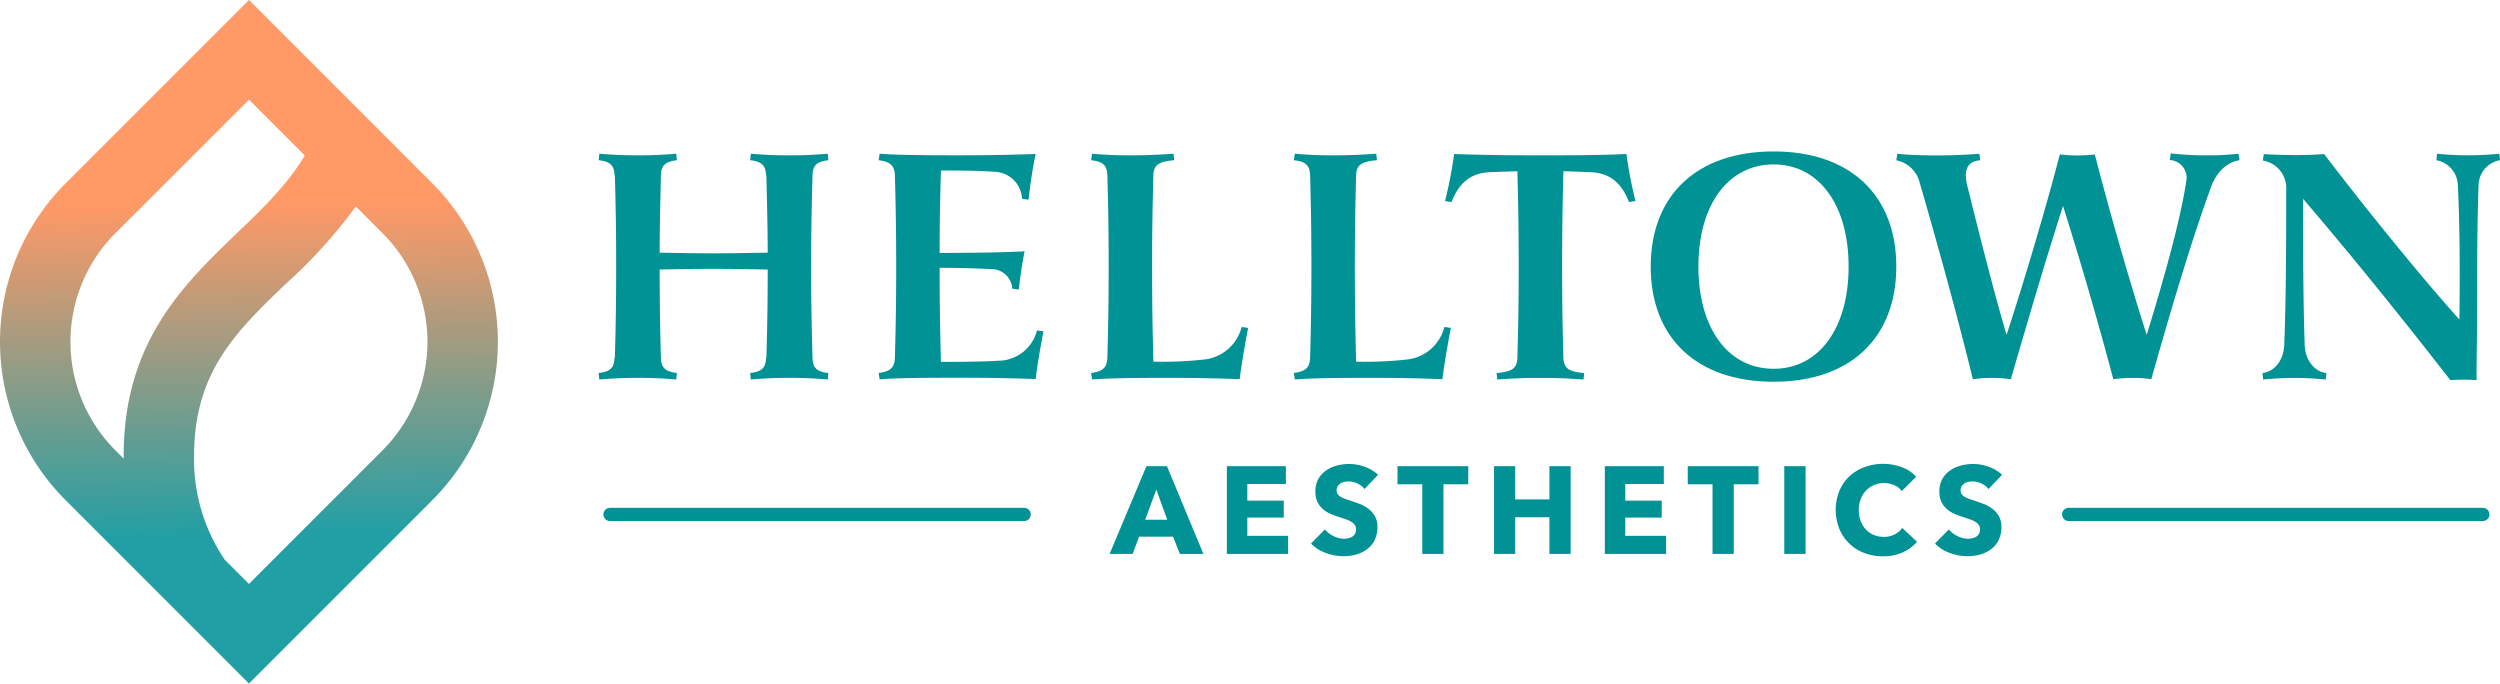 <svg xmlns="http://www.w3.org/2000/svg" width="380" height="103.897" viewBox="0 0 380 103.897"><defs><linearGradient id="linear-gradient" x1=".505" y1="1.023" x2=".498" y2=".299" gradientUnits="objectBoundingBox"><stop offset=".33" stop-color="#219fa5"/><stop offset="1" stop-color="#f96"/></linearGradient></defs><g id="Conept_1" transform="translate(-58.34 -31.52)"><g id="Group_33" data-name="Group 33" transform="translate(58.34 31.52)"><g id="Group_27" data-name="Group 27"><path id="Path_16" data-name="Path 16" d="M124.036 59.379L96.179 31.52 68.322 59.379a34.059 34.059 0 0 0 0 48.179l27.857 27.859 27.857-27.857a34.062 34.062 0 0 0 0-48.181zM75.892 99.988a23.358 23.358 0 0 1 0-33.035l20.289-20.285 8.481 8.481c-2.606 4.42-6.356 8.019-10.286 11.791C86.3 74.7 77.14 83.484 77.14 100.737v.5zm40.576 0l-20.289 20.289L92.5 116.6a27.183 27.183 0 0 1-4.657-15.865c0-12.689 6.462-18.89 13.944-26.074A75.89 75.89 0 0 0 112.418 62.9l4.051 4.051a23.358 23.358 0 0 1 0 33.035z" transform="translate(-58.34 -31.52)" fill="url(#linear-gradient)"/></g><g id="Group_28" data-name="Group 28" transform="translate(168.658 70.502)" fill="#009294"><path id="Path_17" data-name="Path 17" d="M850.163 373.047l-1.036-2.619h-5.162l-.98 2.619h-3.5l5.594-13.337h3.121l5.538 13.337zm-3.58-9.776l-1.695 4.577h3.353z" transform="translate(-839.48 -359.352)"/><path id="Path_18" data-name="Path 18" d="M922.03 373.047V359.71H931v2.712h-5.858v2.524h5.538v2.58h-5.538v2.77h6.2v2.751z" transform="translate(-904.206 -359.352)"/><path id="Path_19" data-name="Path 19" d="M989.382 361.947a2.9 2.9 0 0 0-1.084-.838 3.062 3.062 0 0 0-1.291-.311 3.945 3.945 0 0 0-.65.056 1.685 1.685 0 0 0-.594.216 1.474 1.474 0 0 0-.443.415 1.111 1.111 0 0 0-.179.65 1.061 1.061 0 0 0 .14.566 1.259 1.259 0 0 0 .415.4 3.8 3.8 0 0 0 .65.311q.376.143.849.292c.451.151.924.317 1.412.5a5.22 5.22 0 0 1 1.337.725 3.828 3.828 0 0 1 1 1.121 3.229 3.229 0 0 1 .4 1.667 4.341 4.341 0 0 1-.423 1.986 3.95 3.95 0 0 1-1.14 1.384 4.852 4.852 0 0 1-1.639.81 6.928 6.928 0 0 1-1.9.263 7.869 7.869 0 0 1-2.77-.5 5.853 5.853 0 0 1-2.222-1.423l2.109-2.148a3.882 3.882 0 0 0 1.291 1.008 3.5 3.5 0 0 0 1.591.406 3.256 3.256 0 0 0 .7-.076 1.746 1.746 0 0 0 .594-.244 1.224 1.224 0 0 0 .406-.451 1.436 1.436 0 0 0 .151-.678 1.082 1.082 0 0 0-.188-.641 1.813 1.813 0 0 0-.538-.479 4.348 4.348 0 0 0-.866-.4q-.518-.178-1.177-.387a11.324 11.324 0 0 1-1.252-.49 4.153 4.153 0 0 1-1.093-.725 3.368 3.368 0 0 1-.773-1.073 3.647 3.647 0 0 1-.292-1.535 3.786 3.786 0 0 1 .451-1.9 3.942 3.942 0 0 1 1.188-1.3 5.122 5.122 0 0 1 1.658-.745 7.488 7.488 0 0 1 1.865-.235 6.929 6.929 0 0 1 2.308.415 5.945 5.945 0 0 1 2.062 1.224z" transform="translate(-950.632 -358.121)"/><path id="Path_20" data-name="Path 20" d="M1049.149 362.461v10.586h-3.221v-10.586h-3.768v-2.751h10.757v2.751z" transform="translate(-998.399 -359.352)"/><path id="Path_21" data-name="Path 21" d="M1118.541 373.047v-5.575h-5.2v5.575h-3.221V359.71h3.221v5.048h5.2v-5.048h3.221v13.337z" transform="translate(-1051.685 -359.352)"/><path id="Path_22" data-name="Path 22" d="M1188.12 373.047V359.71h8.967v2.712h-5.858v2.524h5.538v2.58h-5.538v2.77h6.2v2.751z" transform="translate(-1112.844 -359.352)"/><path id="Path_23" data-name="Path 23" d="M1253.479 362.461v10.586h-3.221v-10.586h-3.768v-2.751h10.757v2.751z" transform="translate(-1158.611 -359.352)"/><path id="Path_24" data-name="Path 24" d="M1314.45 373.047V359.71h3.241v13.337z" transform="translate(-1211.898 -359.352)"/><path id="Path_25" data-name="Path 25" d="M1360.832 371.51a7.15 7.15 0 0 1-2.995.594 7.817 7.817 0 0 1-2.854-.51 6.585 6.585 0 0 1-3.776-3.673 7.823 7.823 0 0 1 .009-5.765 6.452 6.452 0 0 1 1.535-2.213 6.787 6.787 0 0 1 2.3-1.4 8.237 8.237 0 0 1 5.622.009 5.308 5.308 0 0 1 2.213 1.46l-2.185 2.185a2.7 2.7 0 0 0-1.187-.922 3.944 3.944 0 0 0-1.507-.3 3.815 3.815 0 0 0-1.554.311 3.639 3.639 0 0 0-1.216.857 3.9 3.9 0 0 0-.79 1.291 4.569 4.569 0 0 0-.283 1.63 4.7 4.7 0 0 0 .283 1.658 3.854 3.854 0 0 0 .781 1.291 3.51 3.51 0 0 0 1.2.838 3.806 3.806 0 0 0 1.526.3 3.526 3.526 0 0 0 1.676-.378 3.229 3.229 0 0 0 1.149-.98l2.241 2.109a6.308 6.308 0 0 1-2.188 1.608z" transform="translate(-1240.29 -358.05)"/><path id="Path_26" data-name="Path 26" d="M1428.662 361.947a2.9 2.9 0 0 0-1.084-.838 3.062 3.062 0 0 0-1.291-.311 3.944 3.944 0 0 0-.65.056 1.685 1.685 0 0 0-.594.216 1.473 1.473 0 0 0-.443.415 1.109 1.109 0 0 0-.179.65 1.062 1.062 0 0 0 .14.566 1.259 1.259 0 0 0 .415.4 3.8 3.8 0 0 0 .65.311q.376.143.849.292c.451.151.924.317 1.412.5a5.215 5.215 0 0 1 1.336.725 3.825 3.825 0 0 1 1 1.121 3.229 3.229 0 0 1 .4 1.667 4.341 4.341 0 0 1-.423 1.986 3.949 3.949 0 0 1-1.14 1.384 4.851 4.851 0 0 1-1.639.81 6.928 6.928 0 0 1-1.9.263 7.868 7.868 0 0 1-2.77-.5 5.854 5.854 0 0 1-2.222-1.423l2.109-2.148a3.882 3.882 0 0 0 1.291 1.008 3.5 3.5 0 0 0 1.591.406 3.256 3.256 0 0 0 .7-.076 1.746 1.746 0 0 0 .594-.244 1.225 1.225 0 0 0 .406-.451 1.436 1.436 0 0 0 .151-.678 1.082 1.082 0 0 0-.188-.641 1.812 1.812 0 0 0-.537-.479 4.349 4.349 0 0 0-.866-.4q-.518-.178-1.177-.387a11.314 11.314 0 0 1-1.252-.49 4.154 4.154 0 0 1-1.093-.725 3.365 3.365 0 0 1-.773-1.073 3.647 3.647 0 0 1-.292-1.535 3.785 3.785 0 0 1 .451-1.9 3.943 3.943 0 0 1 1.188-1.3 5.122 5.122 0 0 1 1.658-.745 7.488 7.488 0 0 1 1.865-.235 6.929 6.929 0 0 1 2.308.415 5.946 5.946 0 0 1 2.062 1.224z" transform="translate(-1295.066 -358.121)"/></g><g id="Group_29" data-name="Group 29" transform="translate(90.994 23.018)" fill="#009294"><path id="Path_27" data-name="Path 27" d="M509.174 173.811h-.741c-2.021 0-3.748.1-5.523.246l-.1-.987c1.775-.2 2.366-.788 2.416-2.317h.05c.149-4.931.2-9.023.2-13.413-3.057-.05-5.67-.1-8.431-.1-2.662 0-5.128.05-7.989.1 0 4.536.05 8.727.2 13.855.2 1.183.788 1.675 2.416 1.874l-.1.987a63.682 63.682 0 0 0-5.523-.246h-.549a67.4 67.4 0 0 0-5.622.246l-.1-.987c1.775-.2 2.366-.788 2.416-2.317h.05c.149-5.078.2-9.319.2-13.855s-.05-8.777-.2-13.855h-.044c-.05-1.529-.641-2.12-2.416-2.317l.1-.987c1.775.149 3.6.246 5.622.246h.542c2.021 0 3.748-.1 5.523-.246l.1.987c-1.628.2-2.22.691-2.416 1.874-.1 4.487-.2 8.285-.2 12.18 2.861.05 5.324.1 7.989.1 2.762 0 5.374-.05 8.431-.1 0-3.8-.1-7.447-.2-11.735h-.05c-.05-1.529-.641-2.12-2.416-2.317l.1-.987c1.775.149 3.5.246 5.523.246h.741c1.973 0 3.7-.1 5.424-.246l.1.987c-1.775.2-2.366.788-2.416 2.317h-.345l-2.958-3.057h3.4c-.2 6.557-.3 11.489-.3 16.912s.1 10.355.3 16.912h-3.4l2.958-3.057h.345c.05 1.529.641 2.12 2.416 2.317l-.1.987a60.893 60.893 0 0 0-5.423-.247z" transform="translate(-479.78 -139.392)"/><path id="Path_28" data-name="Path 28" d="M676.9 173.055c1.775-.246 2.366-.788 2.466-2.22.149-5.178.2-9.368.2-13.954s-.05-8.777-.2-13.954c-.1-1.429-.691-1.971-2.466-2.22l.149-.987c2.565.2 6.361.246 11.735.246 5.622 0 8.876-.1 11.983-.2-.445 2.021-.887 5.029-1.084 6.952l-.987-.147a4.3 4.3 0 0 0-4.141-4.094c-1.973-.149-4.044-.2-8.185-.2-.147 4.636-.2 8.531-.2 12.525 4.586 0 9.222-.05 12.918-.246-.4 1.924-.741 4.487-.887 5.819l-.987-.149a3.165 3.165 0 0 0-3.254-2.958c-1.824-.1-4.29-.2-7.79-.2 0 4.685.05 8.973.2 14.3 3.9 0 6.806-.05 9.172-.2a6.082 6.082 0 0 0 5.424-4.586l.987.147c-.445 2.269-.937 5.128-1.183 7.248-3.945-.149-7.494-.2-12.18-.2-5.769 0-9.172.05-11.538.246z" transform="translate(-634.339 -139.377)"/><path id="Path_29" data-name="Path 29" d="M826.48 173.055c1.775-.246 2.366-.788 2.466-2.22.149-5.178.2-9.368.2-13.954s-.05-8.827-.2-14c-.1-1.429-.691-1.971-2.466-2.17l.149-.987c1.725.149 3.452.246 5.473.246h.641c2.366 0 4.094-.1 6.261-.246l.1.987c-2.416.2-3.107.788-3.157 2.22-.147 5.128-.2 9.368-.2 13.954 0 4.733.05 9.073.2 14.447a58.012 58.012 0 0 0 7.889-.345 6.6 6.6 0 0 0 5.523-4.931l.987.149c-.445 2.317-.987 5.327-1.283 7.79-3.994-.149-6.9-.2-10.8-.2-5.819 0-9.222.05-11.638.246z" transform="translate(-751.623 -139.377)"/><path id="Path_30" data-name="Path 30" d="M969.21 173.055c1.775-.246 2.366-.788 2.466-2.22.149-5.178.2-9.368.2-13.954s-.05-8.827-.2-14c-.1-1.429-.691-1.971-2.466-2.17l.149-.987c1.725.149 3.452.246 5.473.246h.641c2.366 0 4.094-.1 6.261-.246l.1.987c-2.416.2-3.107.788-3.157 2.22-.147 5.128-.2 9.368-.2 13.954 0 4.733.05 9.073.2 14.447a58.015 58.015 0 0 0 7.889-.345 6.6 6.6 0 0 0 5.523-4.931l.987.149c-.445 2.317-.987 5.327-1.283 7.79-3.994-.149-6.9-.2-10.8-.2-5.819 0-9.222.05-11.638.246z" transform="translate(-863.536 -139.377)"/><path id="Path_31" data-name="Path 31" d="M1075.64 147.1a67.823 67.823 0 0 0 1.38-7.151c3.945.149 8.235.2 12.426.2h.691c4.39 0 8.926 0 13.067-.2a68.037 68.037 0 0 0 1.38 7.151l-.987.149c-1.183-3.057-3.057-4.437-5.869-4.536-1.134-.05-2.515-.1-4.094-.147-.149 5.424-.2 9.764-.2 14.5 0 4.586.05 8.827.2 13.954.1 1.429.691 2.021 3.157 2.22l-.1.987c-2.17-.149-3.9-.246-6.311-.246h-.492c-2.416 0-4.141.1-6.311.246l-.1-.987c2.466-.2 3.057-.788 3.157-2.22.147-5.128.2-9.368.2-13.954 0-4.733-.05-9.073-.2-14.5-1.578.05-3.008.1-4.141.147-2.811.1-4.685 1.479-5.869 4.536z" transform="translate(-946.986 -139.557)"/><path id="Path_32" data-name="Path 32" d="M1239.109 138.13c11.638 0 18.64 6.657 18.64 17.506s-7 17.5-18.64 17.5c-11.687 0-18.689-6.657-18.689-17.5s7.002-17.506 18.689-17.506zm0 1.971c-6.9 0-11.439 6.115-11.439 15.533s4.536 15.533 11.439 15.533c6.855 0 11.391-6.115 11.391-15.533s-4.538-15.534-11.391-15.534z" transform="translate(-1060.506 -138.13)"/><path id="Path_33" data-name="Path 33" d="M1435.024 139.5a46.188 46.188 0 0 0 5.277.3h.443a41.771 41.771 0 0 0 4.586-.246l.149.987c-1.479.2-3.157 1.283-4.191 3.7-3.4 9.271-6.559 20.216-9.222 29.587a17.838 17.838 0 0 0-2.811-.2 20.46 20.46 0 0 0-2.958.2 598.726 598.726 0 0 0-7.643-26.331c-2.712 8.382-5.622 18.391-7.939 26.331a20.176 20.176 0 0 0-2.958-.2 18.535 18.535 0 0 0-2.811.2c-2.317-9.517-5.277-20.218-8.136-30.079a4.562 4.562 0 0 0-3.5-3.2l.147-.987c1.429.149 3.452.246 5.769.246 2.861 0 4.782-.1 6.706-.246l.147.987c-2.021.147-2.565 1.529-1.971 3.9 1.924 7.79 4.29 17.061 5.966 22.634 2.662-8.136 6.065-19.577 8.086-27.417 1.084.1 1.824.149 2.662.149a26.02 26.02 0 0 0 2.662-.149c2.22 8.63 5.473 19.92 7.89 27.417 2.021-6.607 5.128-17.061 6.065-23.718a2.719 2.719 0 0 0-2.565-2.861z" transform="translate(-1196.067 -139.204)"/><path id="Path_34" data-name="Path 34" d="M1682.352 139.976h.05c1.429 0 3.4-.1 4.733-.246l.1.987a3.952 3.952 0 0 0-3.254 3.649c-.2 5.473-.246 12.771-.246 21.7 0 3.157-.1 7-.05 8.086a26.807 26.807 0 0 0-3.994 0c-7.79-10.01-14.842-18.737-22.386-27.563 0 7.544 0 15.088.246 22.289.1 2.17 1.429 3.994 3.3 4.191l-.1.987a49.43 49.43 0 0 0-4.733-.246h-.05c-1.429 0-3.353.1-4.733.246l-.1-.987c1.874-.2 3.2-2.021 3.3-4.191.3-7.544.3-16.224.3-23.569a4.234 4.234 0 0 0-3.55-4.536l.147-.987c1.38.1 3.3.149 4.832.149 1.578 0 3.008-.05 4.34-.149 6.756 8.876 15.433 19.477 20.561 25.147.1-7.544.05-14.891-.246-20.514a3.965 3.965 0 0 0-3.254-3.7l.1-.987a49.07 49.07 0 0 0 4.687.244zm.05 0z" transform="translate(-1398.229 -139.385)"/></g><g id="Group_32" data-name="Group 32" transform="translate(91.718 77.189)"><g id="Group_30" data-name="Group 30"><path id="Path_35" data-name="Path 35" d="M547.083 391.028h-62.949a1 1 0 1 1 0-2.008h62.949a1 1 0 0 1 0 2.008z" transform="translate(-483.13 -389.02)" fill="#009294"/></g><g id="Group_31" data-name="Group 31" transform="translate(221.719)"><path id="Path_36" data-name="Path 36" d="M1573.973 391.028h-62.949a1 1 0 0 1 0-2.008h62.949a1 1 0 0 1 0 2.008z" transform="translate(-1510.02 -389.02)" fill="#009294"/></g></g></g></g></svg>